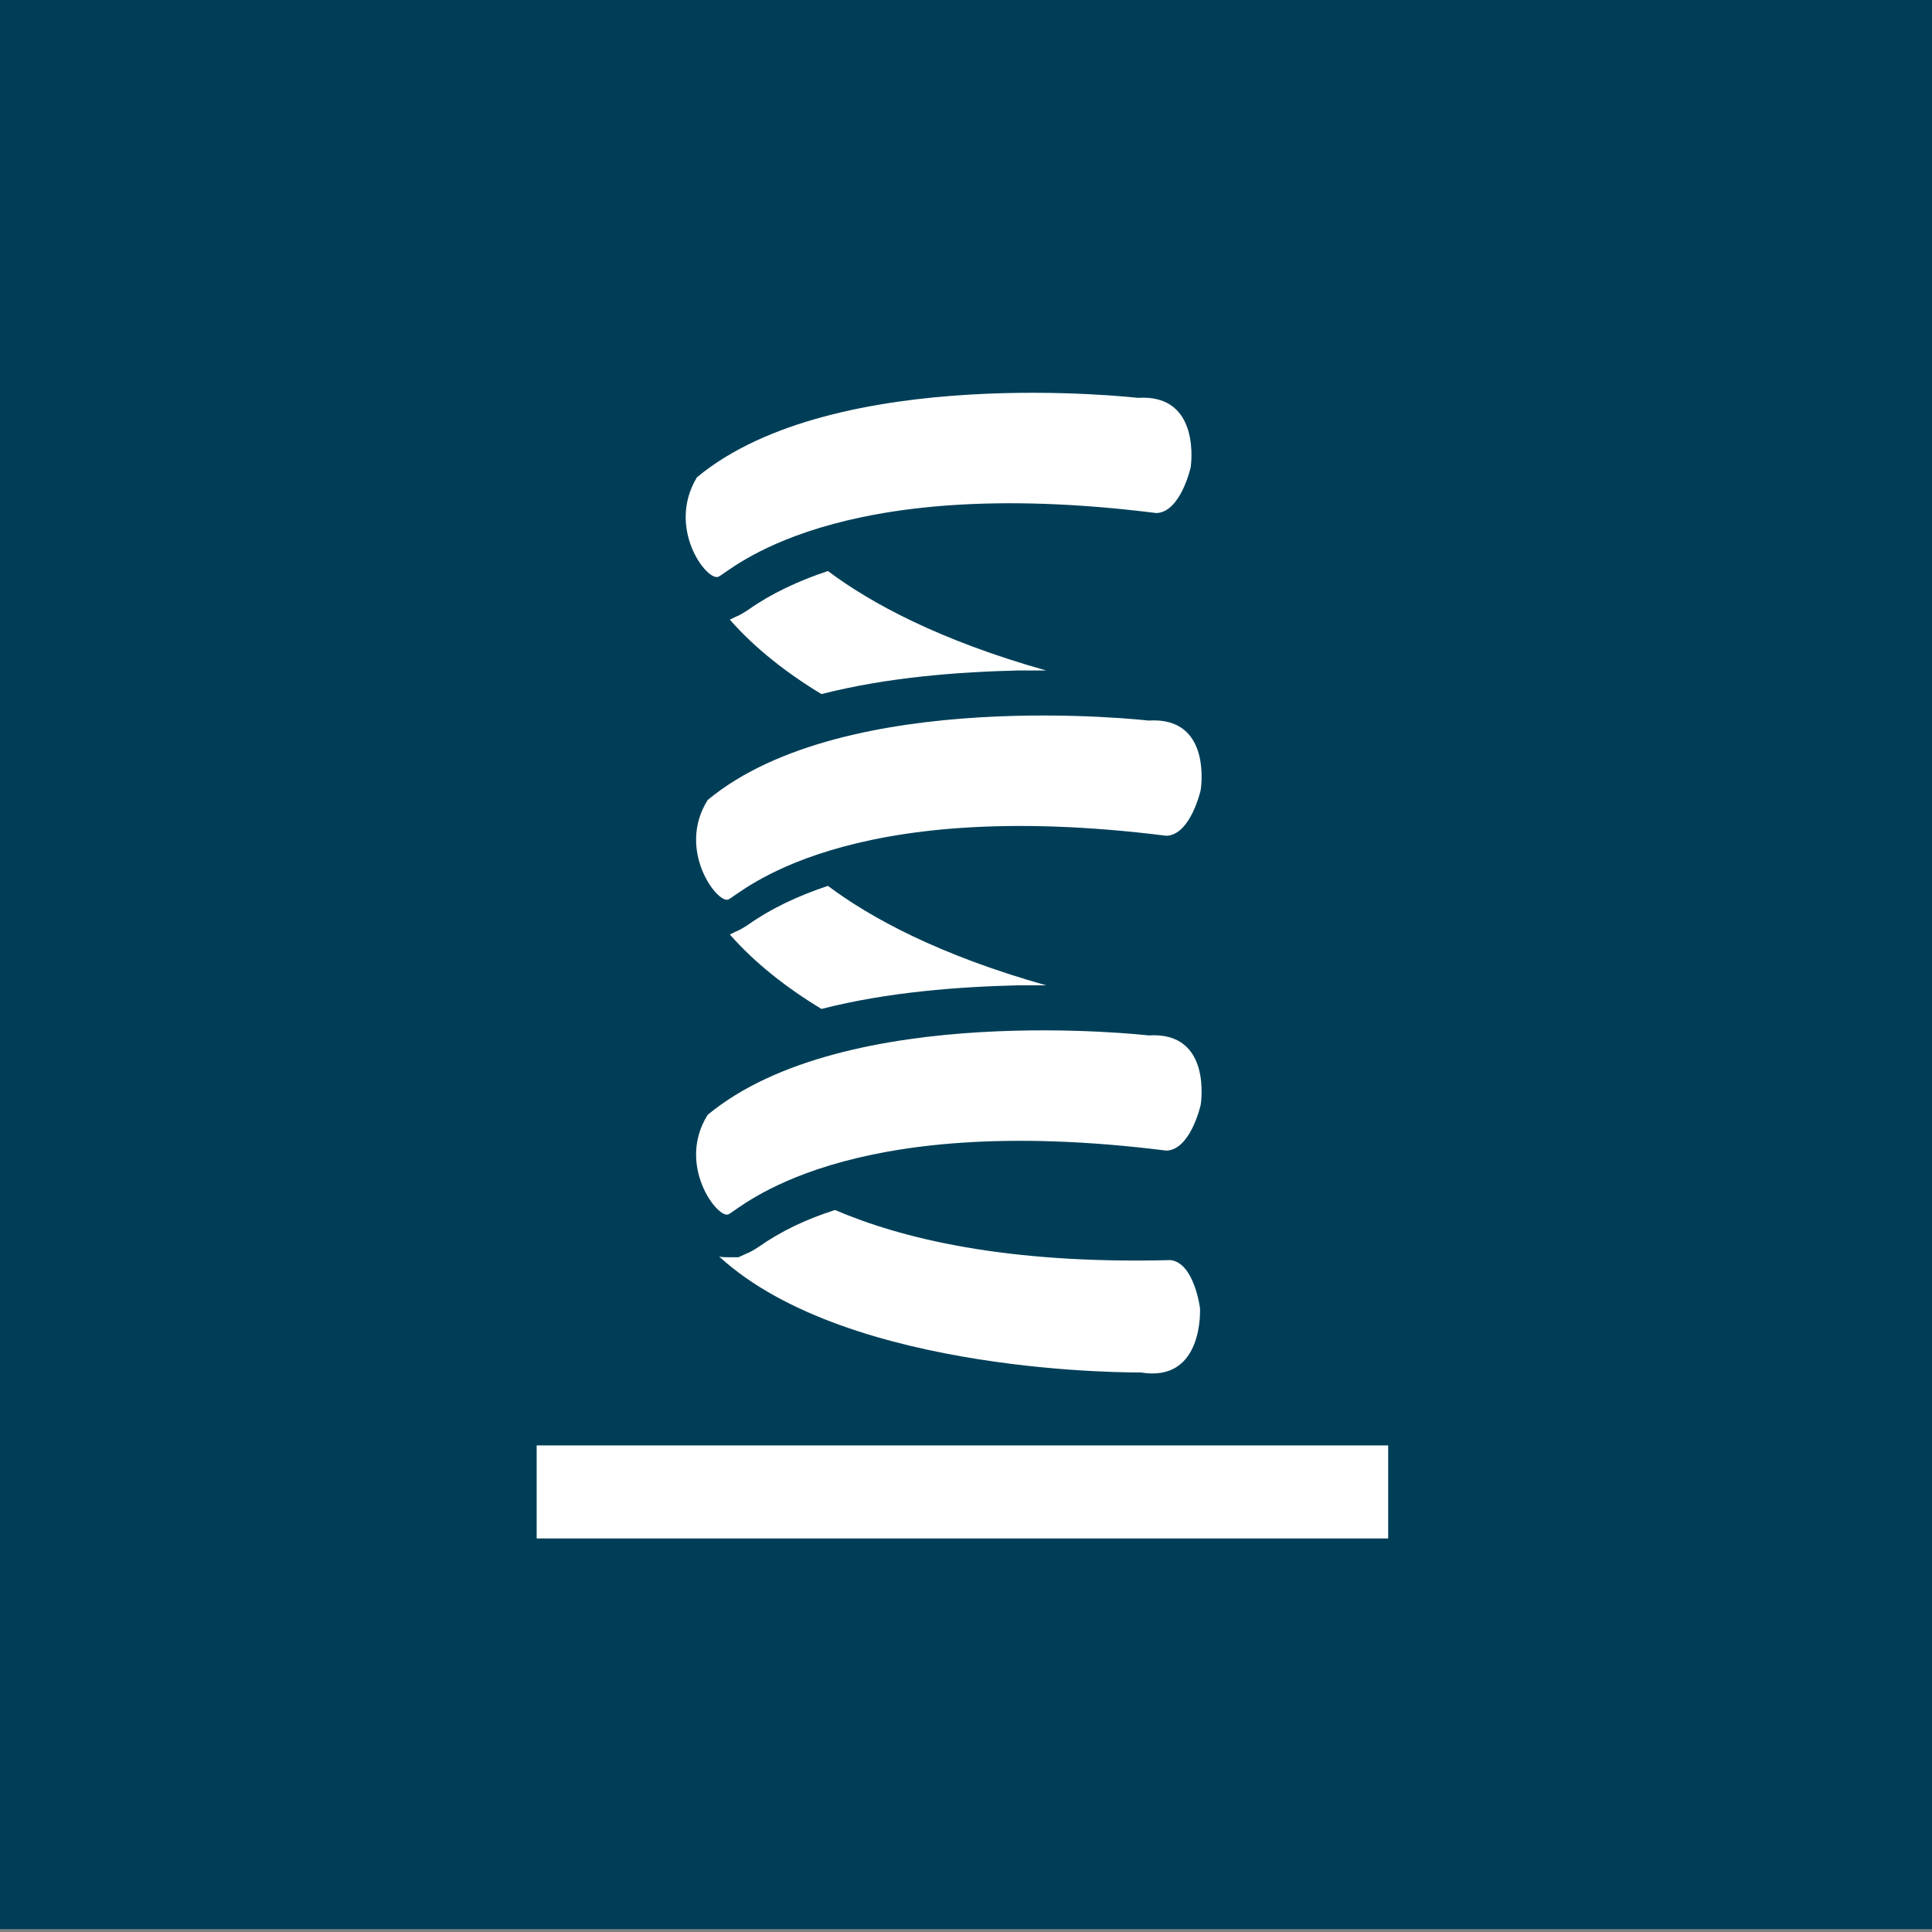 <?xml version="1.0" encoding="utf-8"?>
<!-- Generator: Adobe Illustrator 19.2.0, SVG Export Plug-In . SVG Version: 6.00 Build 0)  -->
<svg version="1.1" id="Layer_1" xmlns="http://www.w3.org/2000/svg" xmlns:xlink="http://www.w3.org/1999/xlink" x="0px" y="0px"
	 viewBox="0 0 270 270" style="enable-background:new 0 0 270 270;" xml:space="preserve">
<rect x="0" y="0" width="270" height="270" fill="#808080" stroke="none"/>
<style type="text/css">
	.st0{fill:#003E57;}
	.st1{fill:#FFFFFF;}
	.st2{fill:none;}
</style>
<rect x="0" y="-1.4" class="st0" width="270" height="271"/>
<g>
	<rect x="75" y="202" class="st1" width="119" height="13"/>
	<g>
		<path class="st1" d="M163.6,176.1c-23.2,0.6-37.8-3.1-46.9-7c-4.1,1.3-7.6,3-10.6,5.1c-0.9,0.6-1.5,0.9-1.8,1l-1.1,0.5l-1.5,0
			c-0.4,0-0.8,0-1.2-0.1c18.2,16.7,58.9,16.2,58.9,16.2c8.9,1.5,8.3-9,8.3-9S166.9,176.5,163.6,176.1z"/>
		<path class="st1" d="M160.5,144.7c0,0-42.3-4.9-61.6,11.1c-4.4,7,1.4,14.6,2.9,13.9c1.6-0.7,15.9-14.6,61.2-8.9
			c3.4-0.1,4.8-6.4,4.8-6.4S169.5,144.1,160.5,144.7z"/>
		<path class="st1" d="M160.5,100.7c0,0-42.3-4.9-61.6,11.1c-4.4,7,1.4,14.6,2.9,13.9c1.6-0.7,15.9-14.6,61.2-8.9
			c3.4-0.1,4.8-6.4,4.8-6.4S169.5,100.1,160.5,100.7z"/>
		<path class="st1" d="M100.4,80.6c1.6-0.7,15.9-14.6,61.2-8.9c3.4-0.1,4.8-6.4,4.8-6.4S168,55,159,55.6c0,0-42.3-4.9-61.6,11.1
			C93.1,73.8,98.8,81.3,100.4,80.6z"/>
		<path class="st1" d="M104.6,85.2c-0.9,0.6-1.5,0.9-1.8,1l-0.8,0.4c3.5,4,8,7.5,12.8,10.4c9.4-2.4,19.3-3.1,27.5-3.3
			c1.3,0,2.6,0,3.9,0c-14.9-4.2-24.5-9.4-30.5-13.9C111.5,81.2,107.7,83,104.6,85.2z"/>
		<path class="st1" d="M104.6,129.2c-0.9,0.6-1.5,0.9-1.8,1l-0.8,0.4c3.5,4,8,7.5,12.8,10.4c9.4-2.4,19.3-3.1,27.5-3.3
			c1.3,0,2.6,0,3.9,0c-14.9-4.2-24.5-9.4-30.5-13.9C111.5,125.2,107.7,127,104.6,129.2z"/>
	</g>
</g>
</svg>
